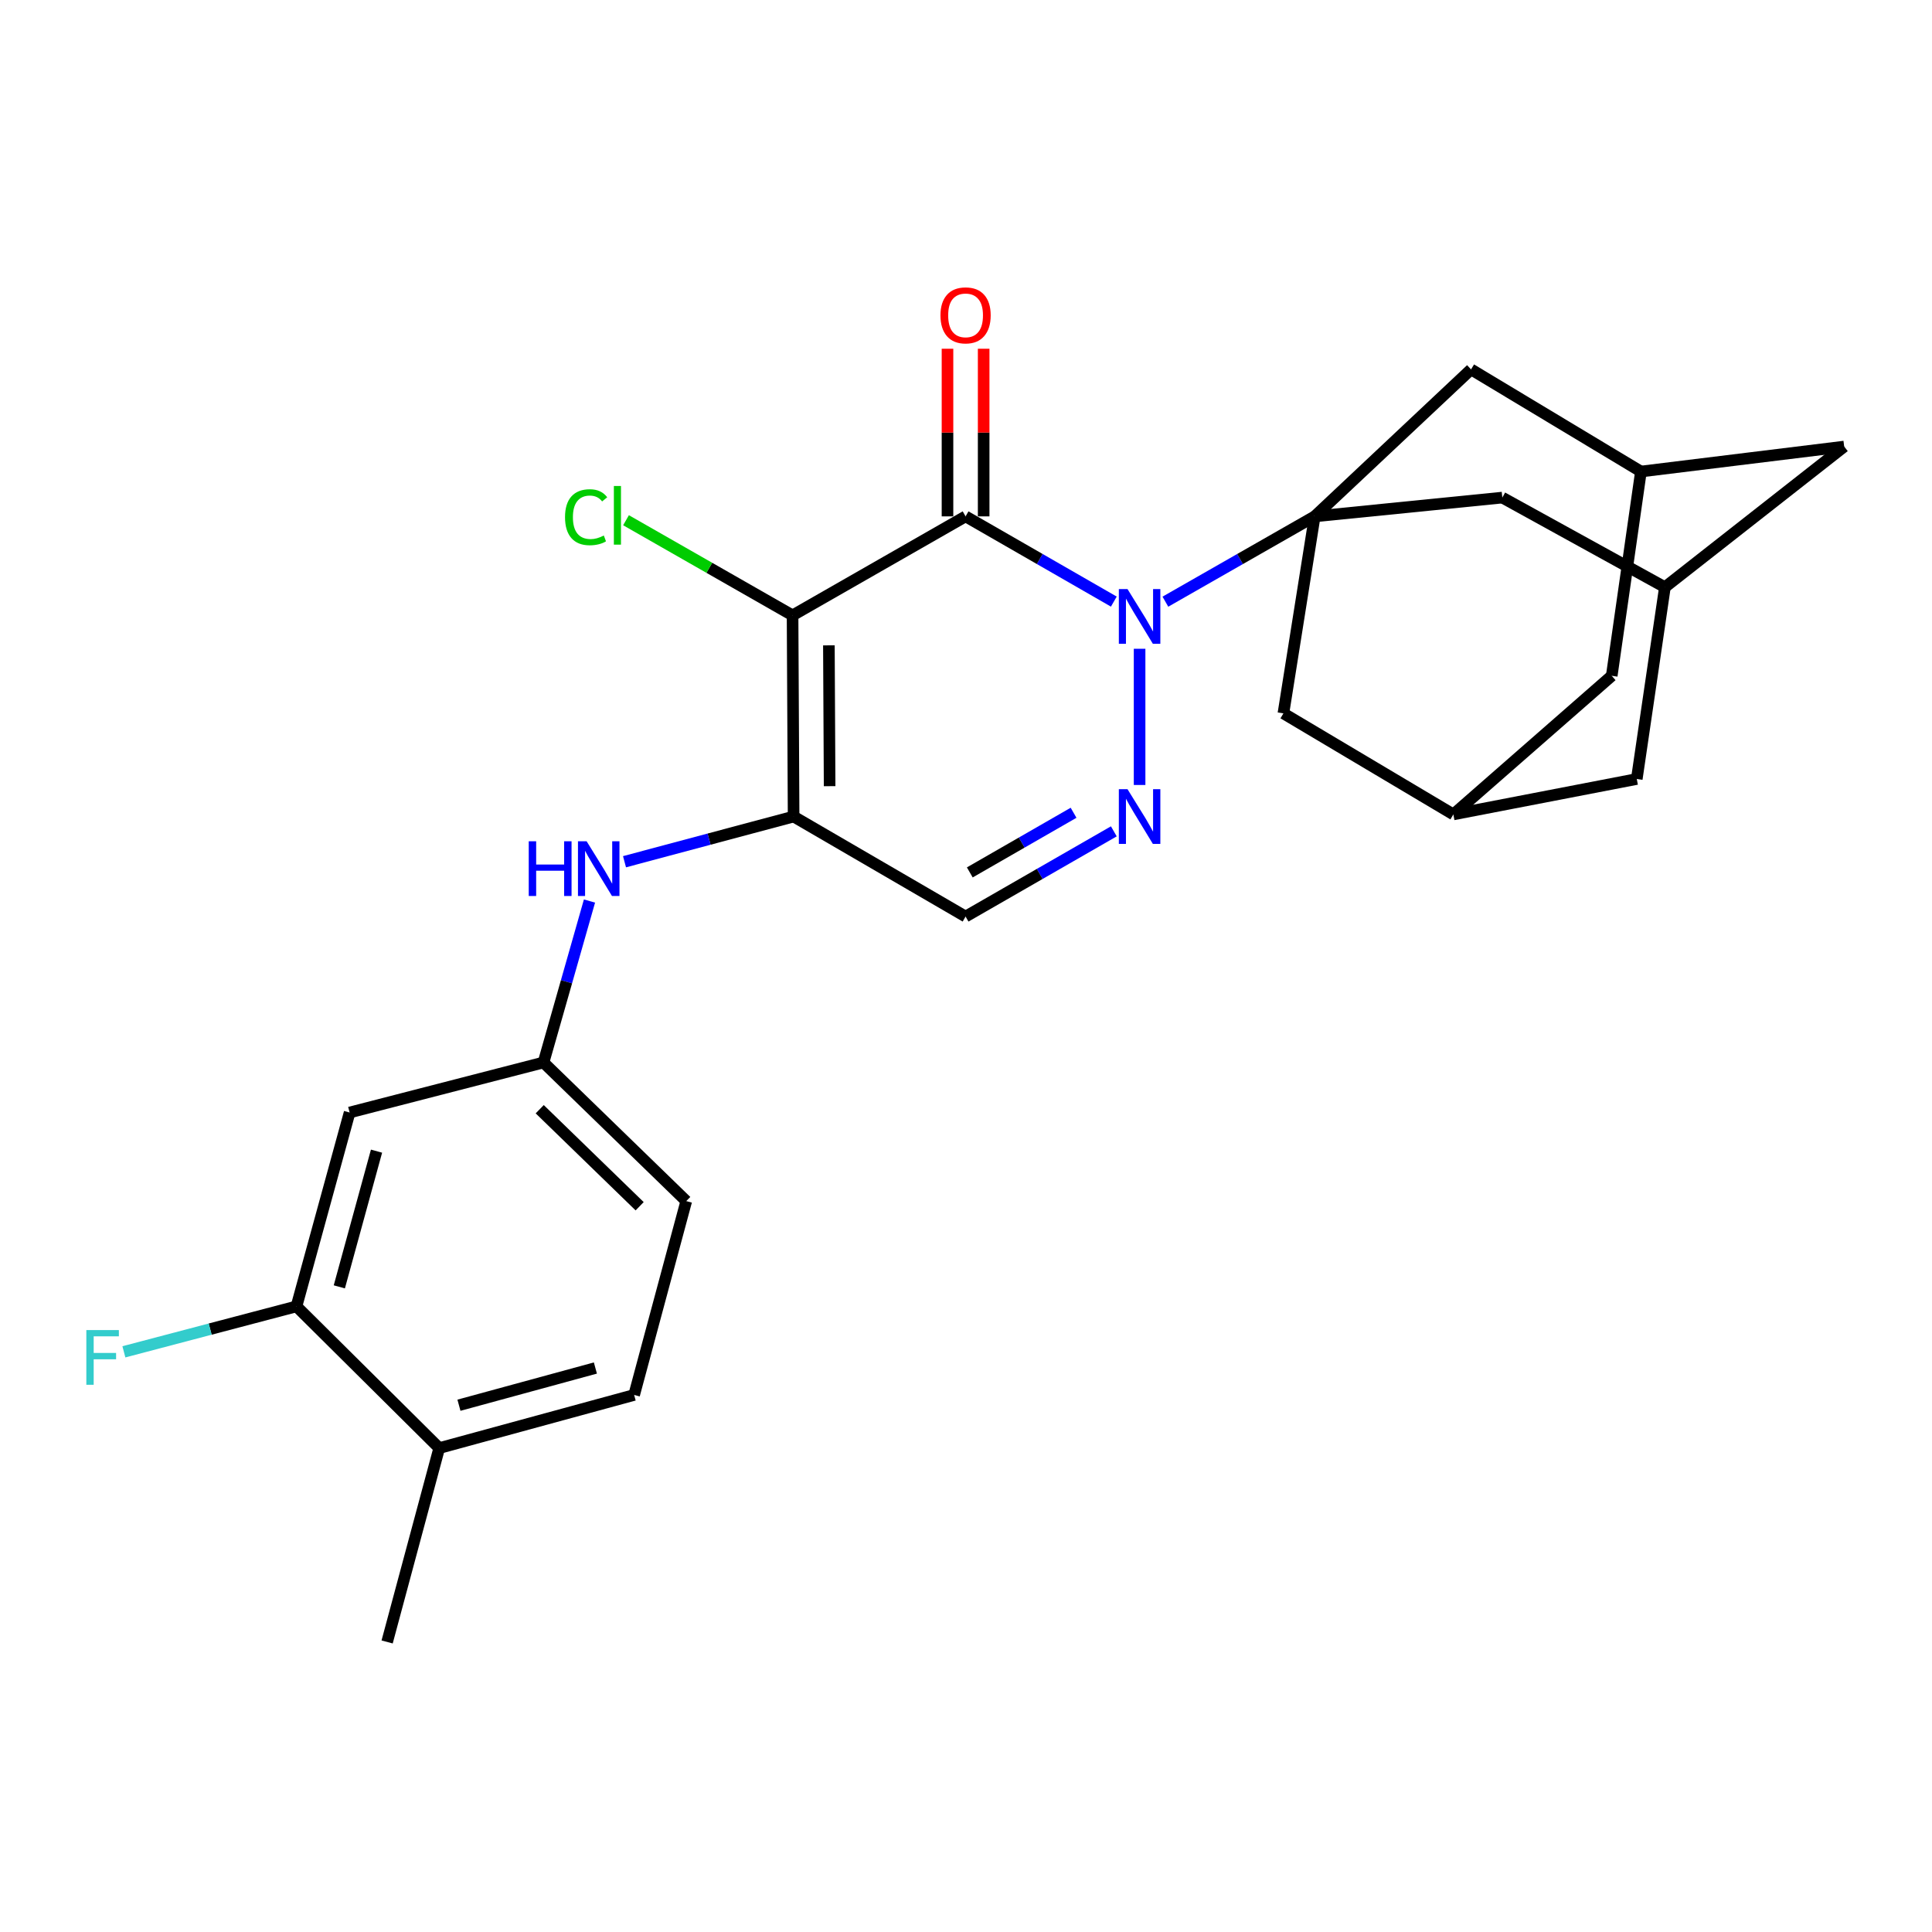 <?xml version='1.0' encoding='iso-8859-1'?>
<svg version='1.1' baseProfile='full'
              xmlns='http://www.w3.org/2000/svg'
                      xmlns:rdkit='http://www.rdkit.org/xml'
                      xmlns:xlink='http://www.w3.org/1999/xlink'
                  xml:space='preserve'
width='1000px' height='1000px' viewBox='0 0 1000 1000'>
<!-- END OF HEADER -->
<rect style='opacity:1.0;fill:#FFFFFF;stroke:none' width='1000' height='1000' x='0' y='0'> </rect>
<path class='bond-0' d='M 576.515,311.389 L 538.148,289.332' style='fill:none;fill-rule:evenodd;stroke:#0000FF;stroke-width:6px;stroke-linecap:butt;stroke-linejoin:miter;stroke-opacity:1' />
<path class='bond-0' d='M 538.148,289.332 L 499.782,267.276' style='fill:none;fill-rule:evenodd;stroke:#000000;stroke-width:6px;stroke-linecap:butt;stroke-linejoin:miter;stroke-opacity:1' />
<path class='bond-2' d='M 603.202,311.429 L 641.843,289.353' style='fill:none;fill-rule:evenodd;stroke:#0000FF;stroke-width:6px;stroke-linecap:butt;stroke-linejoin:miter;stroke-opacity:1' />
<path class='bond-2' d='M 641.843,289.353 L 680.485,267.276' style='fill:none;fill-rule:evenodd;stroke:#000000;stroke-width:6px;stroke-linecap:butt;stroke-linejoin:miter;stroke-opacity:1' />
<path class='bond-4' d='M 589.852,335.805 L 589.852,406.305' style='fill:none;fill-rule:evenodd;stroke:#0000FF;stroke-width:6px;stroke-linecap:butt;stroke-linejoin:miter;stroke-opacity:1' />
<path class='bond-1' d='M 499.782,267.276 L 410.231,318.515' style='fill:none;fill-rule:evenodd;stroke:#000000;stroke-width:6px;stroke-linecap:butt;stroke-linejoin:miter;stroke-opacity:1' />
<path class='bond-12' d='M 509.141,267.276 L 509.141,223.892' style='fill:none;fill-rule:evenodd;stroke:#000000;stroke-width:6px;stroke-linecap:butt;stroke-linejoin:miter;stroke-opacity:1' />
<path class='bond-12' d='M 509.141,223.892 L 509.141,180.508' style='fill:none;fill-rule:evenodd;stroke:#FF0000;stroke-width:6px;stroke-linecap:butt;stroke-linejoin:miter;stroke-opacity:1' />
<path class='bond-12' d='M 490.422,267.276 L 490.422,223.892' style='fill:none;fill-rule:evenodd;stroke:#000000;stroke-width:6px;stroke-linecap:butt;stroke-linejoin:miter;stroke-opacity:1' />
<path class='bond-12' d='M 490.422,223.892 L 490.422,180.508' style='fill:none;fill-rule:evenodd;stroke:#FF0000;stroke-width:6px;stroke-linecap:butt;stroke-linejoin:miter;stroke-opacity:1' />
<path class='bond-17' d='M 410.231,318.515 L 367.129,293.891' style='fill:none;fill-rule:evenodd;stroke:#000000;stroke-width:6px;stroke-linecap:butt;stroke-linejoin:miter;stroke-opacity:1' />
<path class='bond-17' d='M 367.129,293.891 L 324.027,269.268' style='fill:none;fill-rule:evenodd;stroke:#00CC00;stroke-width:6px;stroke-linecap:butt;stroke-linejoin:miter;stroke-opacity:1' />
<path class='bond-26' d='M 410.231,318.515 L 410.771,422.636' style='fill:none;fill-rule:evenodd;stroke:#000000;stroke-width:6px;stroke-linecap:butt;stroke-linejoin:miter;stroke-opacity:1' />
<path class='bond-26' d='M 429.031,334.036 L 429.409,406.921' style='fill:none;fill-rule:evenodd;stroke:#000000;stroke-width:6px;stroke-linecap:butt;stroke-linejoin:miter;stroke-opacity:1' />
<path class='bond-7' d='M 680.485,267.276 L 777.596,257.553' style='fill:none;fill-rule:evenodd;stroke:#000000;stroke-width:6px;stroke-linecap:butt;stroke-linejoin:miter;stroke-opacity:1' />
<path class='bond-8' d='M 680.485,267.276 L 664.293,369.234' style='fill:none;fill-rule:evenodd;stroke:#000000;stroke-width:6px;stroke-linecap:butt;stroke-linejoin:miter;stroke-opacity:1' />
<path class='bond-9' d='M 680.485,267.276 L 761.415,191.193' style='fill:none;fill-rule:evenodd;stroke:#000000;stroke-width:6px;stroke-linecap:butt;stroke-linejoin:miter;stroke-opacity:1' />
<path class='bond-3' d='M 410.771,422.636 L 499.782,474.405' style='fill:none;fill-rule:evenodd;stroke:#000000;stroke-width:6px;stroke-linecap:butt;stroke-linejoin:miter;stroke-opacity:1' />
<path class='bond-6' d='M 410.771,422.636 L 367.009,434.335' style='fill:none;fill-rule:evenodd;stroke:#000000;stroke-width:6px;stroke-linecap:butt;stroke-linejoin:miter;stroke-opacity:1' />
<path class='bond-6' d='M 367.009,434.335 L 323.246,446.033' style='fill:none;fill-rule:evenodd;stroke:#0000FF;stroke-width:6px;stroke-linecap:butt;stroke-linejoin:miter;stroke-opacity:1' />
<path class='bond-5' d='M 576.515,430.302 L 538.148,452.353' style='fill:none;fill-rule:evenodd;stroke:#0000FF;stroke-width:6px;stroke-linecap:butt;stroke-linejoin:miter;stroke-opacity:1' />
<path class='bond-5' d='M 538.148,452.353 L 499.782,474.405' style='fill:none;fill-rule:evenodd;stroke:#000000;stroke-width:6px;stroke-linecap:butt;stroke-linejoin:miter;stroke-opacity:1' />
<path class='bond-5' d='M 555.677,420.688 L 528.82,436.124' style='fill:none;fill-rule:evenodd;stroke:#0000FF;stroke-width:6px;stroke-linecap:butt;stroke-linejoin:miter;stroke-opacity:1' />
<path class='bond-5' d='M 528.82,436.124 L 501.964,451.56' style='fill:none;fill-rule:evenodd;stroke:#000000;stroke-width:6px;stroke-linecap:butt;stroke-linejoin:miter;stroke-opacity:1' />
<path class='bond-16' d='M 305.119,466.37 L 293.218,508.154' style='fill:none;fill-rule:evenodd;stroke:#0000FF;stroke-width:6px;stroke-linecap:butt;stroke-linejoin:miter;stroke-opacity:1' />
<path class='bond-16' d='M 293.218,508.154 L 281.317,549.937' style='fill:none;fill-rule:evenodd;stroke:#000000;stroke-width:6px;stroke-linecap:butt;stroke-linejoin:miter;stroke-opacity:1' />
<path class='bond-15' d='M 777.596,257.553 L 861.75,303.935' style='fill:none;fill-rule:evenodd;stroke:#000000;stroke-width:6px;stroke-linecap:butt;stroke-linejoin:miter;stroke-opacity:1' />
<path class='bond-13' d='M 664.293,369.234 L 752.253,421.544' style='fill:none;fill-rule:evenodd;stroke:#000000;stroke-width:6px;stroke-linecap:butt;stroke-linejoin:miter;stroke-opacity:1' />
<path class='bond-14' d='M 761.415,191.193 L 849.343,244.064' style='fill:none;fill-rule:evenodd;stroke:#000000;stroke-width:6px;stroke-linecap:butt;stroke-linejoin:miter;stroke-opacity:1' />
<path class='bond-10' d='M 153.454,676.178 L 180.961,575.832' style='fill:none;fill-rule:evenodd;stroke:#000000;stroke-width:6px;stroke-linecap:butt;stroke-linejoin:miter;stroke-opacity:1' />
<path class='bond-10' d='M 175.634,666.075 L 194.888,595.833' style='fill:none;fill-rule:evenodd;stroke:#000000;stroke-width:6px;stroke-linecap:butt;stroke-linejoin:miter;stroke-opacity:1' />
<path class='bond-23' d='M 153.454,676.178 L 108.788,687.94' style='fill:none;fill-rule:evenodd;stroke:#000000;stroke-width:6px;stroke-linecap:butt;stroke-linejoin:miter;stroke-opacity:1' />
<path class='bond-23' d='M 108.788,687.94 L 64.123,699.703' style='fill:none;fill-rule:evenodd;stroke:#33CCCC;stroke-width:6px;stroke-linecap:butt;stroke-linejoin:miter;stroke-opacity:1' />
<path class='bond-30' d='M 153.454,676.178 L 227.343,749.526' style='fill:none;fill-rule:evenodd;stroke:#000000;stroke-width:6px;stroke-linecap:butt;stroke-linejoin:miter;stroke-opacity:1' />
<path class='bond-11' d='M 180.961,575.832 L 281.317,549.937' style='fill:none;fill-rule:evenodd;stroke:#000000;stroke-width:6px;stroke-linecap:butt;stroke-linejoin:miter;stroke-opacity:1' />
<path class='bond-19' d='M 752.253,421.544 L 847.19,403.209' style='fill:none;fill-rule:evenodd;stroke:#000000;stroke-width:6px;stroke-linecap:butt;stroke-linejoin:miter;stroke-opacity:1' />
<path class='bond-27' d='M 752.253,421.544 L 834.233,349.797' style='fill:none;fill-rule:evenodd;stroke:#000000;stroke-width:6px;stroke-linecap:butt;stroke-linejoin:miter;stroke-opacity:1' />
<path class='bond-20' d='M 849.343,244.064 L 834.233,349.797' style='fill:none;fill-rule:evenodd;stroke:#000000;stroke-width:6px;stroke-linecap:butt;stroke-linejoin:miter;stroke-opacity:1' />
<path class='bond-21' d='M 849.343,244.064 L 954.545,231.138' style='fill:none;fill-rule:evenodd;stroke:#000000;stroke-width:6px;stroke-linecap:butt;stroke-linejoin:miter;stroke-opacity:1' />
<path class='bond-28' d='M 861.75,303.935 L 954.545,231.138' style='fill:none;fill-rule:evenodd;stroke:#000000;stroke-width:6px;stroke-linecap:butt;stroke-linejoin:miter;stroke-opacity:1' />
<path class='bond-29' d='M 861.75,303.935 L 847.19,403.209' style='fill:none;fill-rule:evenodd;stroke:#000000;stroke-width:6px;stroke-linecap:butt;stroke-linejoin:miter;stroke-opacity:1' />
<path class='bond-24' d='M 281.317,549.937 L 355.206,621.684' style='fill:none;fill-rule:evenodd;stroke:#000000;stroke-width:6px;stroke-linecap:butt;stroke-linejoin:miter;stroke-opacity:1' />
<path class='bond-24' d='M 279.36,574.129 L 331.083,624.352' style='fill:none;fill-rule:evenodd;stroke:#000000;stroke-width:6px;stroke-linecap:butt;stroke-linejoin:miter;stroke-opacity:1' />
<path class='bond-18' d='M 227.343,749.526 L 328.23,722.019' style='fill:none;fill-rule:evenodd;stroke:#000000;stroke-width:6px;stroke-linecap:butt;stroke-linejoin:miter;stroke-opacity:1' />
<path class='bond-18' d='M 237.552,727.34 L 308.173,708.085' style='fill:none;fill-rule:evenodd;stroke:#000000;stroke-width:6px;stroke-linecap:butt;stroke-linejoin:miter;stroke-opacity:1' />
<path class='bond-25' d='M 227.343,749.526 L 200.377,849.872' style='fill:none;fill-rule:evenodd;stroke:#000000;stroke-width:6px;stroke-linecap:butt;stroke-linejoin:miter;stroke-opacity:1' />
<path class='bond-22' d='M 328.23,722.019 L 355.206,621.684' style='fill:none;fill-rule:evenodd;stroke:#000000;stroke-width:6px;stroke-linecap:butt;stroke-linejoin:miter;stroke-opacity:1' />
<path  class='atom-0' d='M 583.592 304.896
L 592.872 319.896
Q 593.792 321.376, 595.272 324.056
Q 596.752 326.736, 596.832 326.896
L 596.832 304.896
L 600.592 304.896
L 600.592 333.216
L 596.712 333.216
L 586.752 316.816
Q 585.592 314.896, 584.352 312.696
Q 583.152 310.496, 582.792 309.816
L 582.792 333.216
L 579.112 333.216
L 579.112 304.896
L 583.592 304.896
' fill='#0000FF'/>
<path  class='atom-5' d='M 583.592 408.476
L 592.872 423.476
Q 593.792 424.956, 595.272 427.636
Q 596.752 430.316, 596.832 430.476
L 596.832 408.476
L 600.592 408.476
L 600.592 436.796
L 596.712 436.796
L 586.752 420.396
Q 585.592 418.476, 584.352 416.276
Q 583.152 414.076, 582.792 413.396
L 582.792 436.796
L 579.112 436.796
L 579.112 408.476
L 583.592 408.476
' fill='#0000FF'/>
<path  class='atom-7' d='M 273.675 435.442
L 277.515 435.442
L 277.515 447.482
L 291.995 447.482
L 291.995 435.442
L 295.835 435.442
L 295.835 463.762
L 291.995 463.762
L 291.995 450.682
L 277.515 450.682
L 277.515 463.762
L 273.675 463.762
L 273.675 435.442
' fill='#0000FF'/>
<path  class='atom-7' d='M 303.635 435.442
L 312.915 450.442
Q 313.835 451.922, 315.315 454.602
Q 316.795 457.282, 316.875 457.442
L 316.875 435.442
L 320.635 435.442
L 320.635 463.762
L 316.755 463.762
L 306.795 447.362
Q 305.635 445.442, 304.395 443.242
Q 303.195 441.042, 302.835 440.362
L 302.835 463.762
L 299.155 463.762
L 299.155 435.442
L 303.635 435.442
' fill='#0000FF'/>
<path  class='atom-13' d='M 486.782 163.225
Q 486.782 156.425, 490.142 152.625
Q 493.502 148.825, 499.782 148.825
Q 506.062 148.825, 509.422 152.625
Q 512.782 156.425, 512.782 163.225
Q 512.782 170.105, 509.382 174.025
Q 505.982 177.905, 499.782 177.905
Q 493.542 177.905, 490.142 174.025
Q 486.782 170.145, 486.782 163.225
M 499.782 174.705
Q 504.102 174.705, 506.422 171.825
Q 508.782 168.905, 508.782 163.225
Q 508.782 157.665, 506.422 154.865
Q 504.102 152.025, 499.782 152.025
Q 495.462 152.025, 493.102 154.825
Q 490.782 157.625, 490.782 163.225
Q 490.782 168.945, 493.102 171.825
Q 495.462 174.705, 499.782 174.705
' fill='#FF0000'/>
<path  class='atom-18' d='M 292.457 267.705
Q 292.457 260.665, 295.737 256.985
Q 299.057 253.265, 305.337 253.265
Q 311.177 253.265, 314.297 257.385
L 311.657 259.545
Q 309.377 256.545, 305.337 256.545
Q 301.057 256.545, 298.777 259.425
Q 296.537 262.265, 296.537 267.705
Q 296.537 273.305, 298.857 276.185
Q 301.217 279.065, 305.777 279.065
Q 308.897 279.065, 312.537 277.185
L 313.657 280.185
Q 312.177 281.145, 309.937 281.705
Q 307.697 282.265, 305.217 282.265
Q 299.057 282.265, 295.737 278.505
Q 292.457 274.745, 292.457 267.705
' fill='#00CC00'/>
<path  class='atom-18' d='M 317.737 251.545
L 321.417 251.545
L 321.417 281.905
L 317.737 281.905
L 317.737 251.545
' fill='#00CC00'/>
<path  class='atom-24' d='M 44.689 688.443
L 61.529 688.443
L 61.529 691.683
L 48.489 691.683
L 48.489 700.283
L 60.089 700.283
L 60.089 703.563
L 48.489 703.563
L 48.489 716.763
L 44.689 716.763
L 44.689 688.443
' fill='#33CCCC'/>
</svg>
